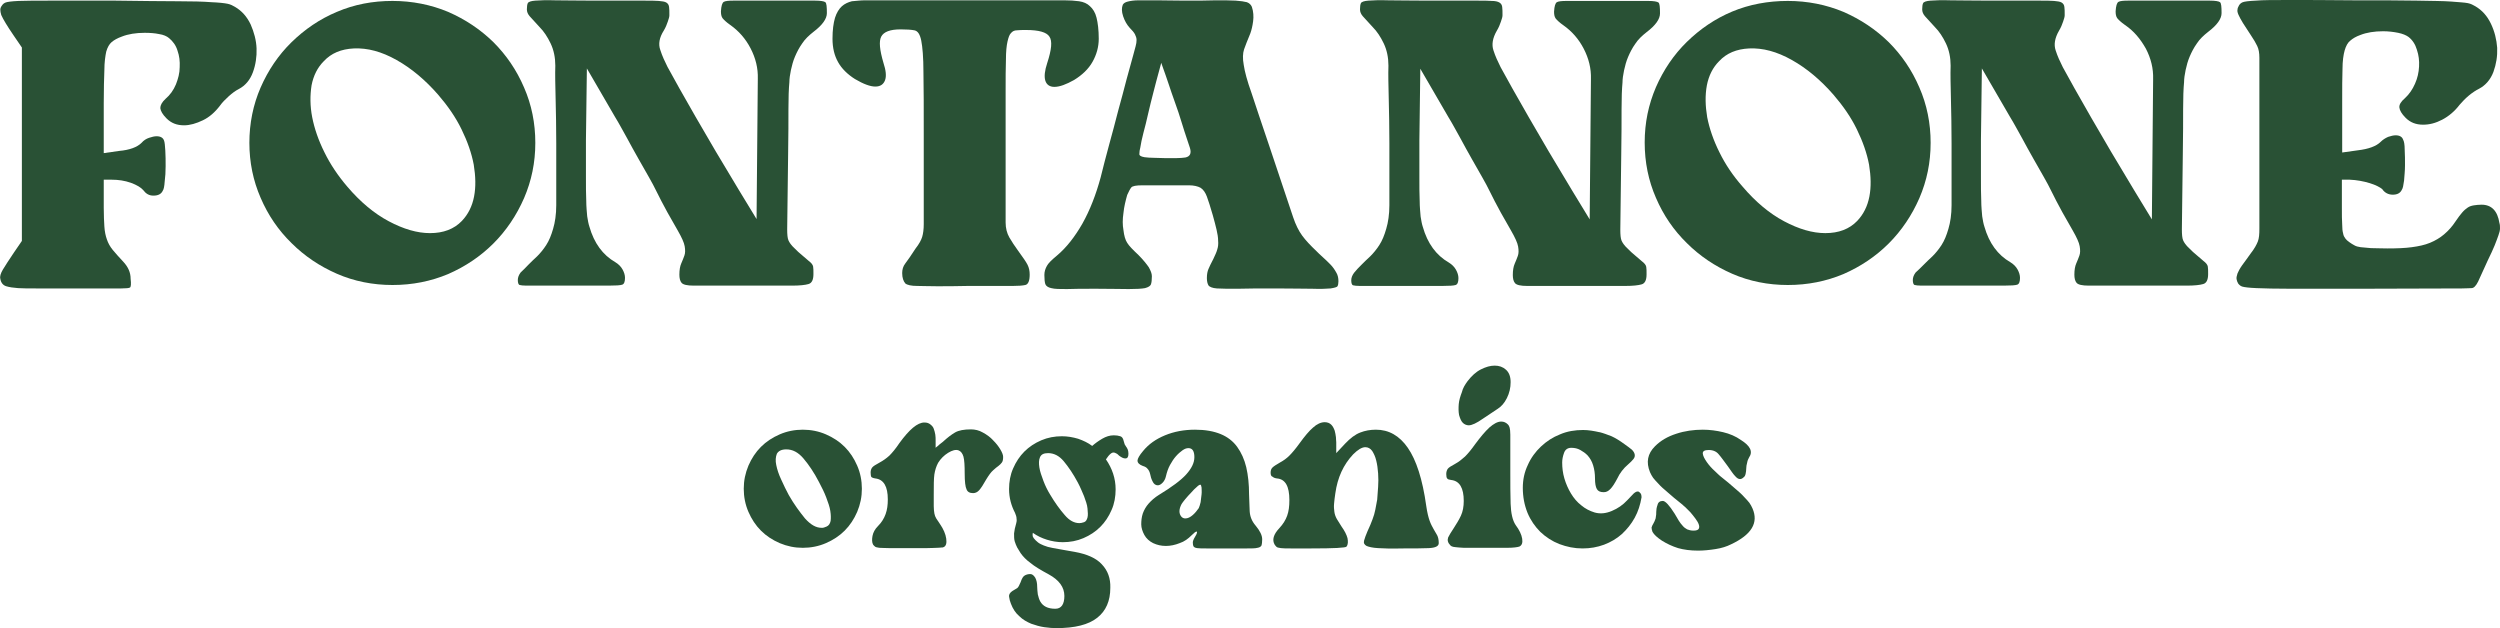 <?xml version="1.0" encoding="utf-8"?>
<!-- Generator: Adobe Illustrator 26.0.1, SVG Export Plug-In . SVG Version: 6.00 Build 0)  -->
<svg version="1.1" id="Livello_1" xmlns="http://www.w3.org/2000/svg" xmlns:xlink="http://www.w3.org/1999/xlink" x="0px" y="0px"
	 viewBox="0 0 80 20.11" style="enable-background:new 0 0 80 20.11;" xml:space="preserve">
<style type="text/css">
	.st0{fill:#295135;}
</style>
<g>
	<g>
		<path class="st0" d="M0.06,0.18c0.03-0.05,0.07-0.08,0.12-0.1S0.37,0.04,0.6,0.03c0.23-0.01,0.58-0.01,1.06-0.01s1.15,0,2.03,0
			c0.84,0.01,1.5,0.02,1.98,0.02c0.48,0,0.84,0.01,1.09,0.03c0.25,0.01,0.42,0.03,0.52,0.05c0.1,0.02,0.17,0.06,0.24,0.1
			c0.22,0.13,0.38,0.31,0.5,0.56c0.11,0.25,0.18,0.51,0.19,0.77S8.18,2.08,8.09,2.32C8,2.56,7.85,2.74,7.64,2.85
			c-0.1,0.05-0.21,0.13-0.32,0.23c-0.11,0.1-0.21,0.2-0.28,0.3C6.88,3.59,6.7,3.75,6.49,3.85c-0.21,0.1-0.41,0.16-0.6,0.16
			c-0.23,0-0.41-0.07-0.56-0.22c-0.13-0.13-0.19-0.24-0.2-0.33c0-0.09,0.05-0.19,0.17-0.3C5.44,3.04,5.55,2.89,5.63,2.7
			C5.7,2.52,5.75,2.34,5.75,2.15c0.01-0.19-0.01-0.36-0.07-0.53c-0.05-0.17-0.15-0.3-0.27-0.4C5.34,1.16,5.23,1.11,5.09,1.09
			c-0.14-0.03-0.3-0.04-0.46-0.04c-0.28,0-0.53,0.04-0.73,0.12C3.76,1.22,3.65,1.28,3.57,1.35C3.5,1.41,3.44,1.51,3.4,1.65
			C3.37,1.79,3.34,1.99,3.34,2.24C3.33,2.5,3.32,2.85,3.32,3.3v1.6l0.49-0.07C4.15,4.8,4.39,4.71,4.53,4.57
			C4.6,4.49,4.68,4.44,4.77,4.41c0.09-0.03,0.17-0.05,0.24-0.05c0.13,0,0.21,0.05,0.24,0.14c0.02,0.05,0.03,0.16,0.04,0.32
			C5.3,4.98,5.3,5.14,5.3,5.32c0,0.18-0.01,0.34-0.03,0.49C5.26,5.96,5.24,6.06,5.21,6.1c-0.05,0.11-0.15,0.16-0.3,0.16
			c-0.14,0-0.24-0.06-0.33-0.18C4.51,6,4.38,5.92,4.19,5.85c-0.2-0.07-0.4-0.1-0.62-0.1H3.32v0.9c0,0.24,0.01,0.45,0.02,0.6
			c0.01,0.16,0.04,0.3,0.08,0.41c0.04,0.12,0.1,0.23,0.19,0.34c0.09,0.11,0.2,0.23,0.33,0.37C4.1,8.54,4.18,8.72,4.18,8.92
			C4.2,9.09,4.19,9.18,4.16,9.2C4.13,9.22,4.03,9.23,3.88,9.23H2.17c-0.41,0-0.74,0-0.99,0c-0.25,0-0.45,0-0.6-0.01
			S0.3,9.19,0.2,9.16C0.1,9.13,0.03,9.05,0.01,8.92c-0.02-0.07,0.01-0.17,0.08-0.29c0.07-0.12,0.19-0.3,0.35-0.54L0.7,7.71V1.52
			L0.44,1.14c-0.11-0.16-0.2-0.3-0.26-0.4c-0.06-0.1-0.11-0.19-0.14-0.26C0.02,0.41,0.01,0.36,0.01,0.31S0.03,0.22,0.06,0.18z"/>
	</g>
	<g>
		<path class="st0" d="M12.56,0.03c0.63,0,1.23,0.12,1.78,0.35c0.55,0.24,1.03,0.56,1.45,0.97c0.41,0.41,0.74,0.89,0.98,1.45
			c0.24,0.55,0.36,1.14,0.36,1.77s-0.12,1.21-0.36,1.77c-0.24,0.55-0.57,1.04-0.98,1.45c-0.41,0.41-0.9,0.74-1.45,0.98
			C13.79,9,13.2,9.12,12.56,9.12c-0.63,0-1.23-0.12-1.78-0.36c-0.55-0.24-1.04-0.57-1.45-0.98C8.91,7.37,8.58,6.89,8.34,6.33
			C8.1,5.78,7.98,5.19,7.98,4.57S8.1,3.35,8.34,2.8c0.24-0.55,0.57-1.04,0.99-1.45c0.42-0.41,0.9-0.74,1.45-0.97
			C11.34,0.14,11.93,0.03,12.56,0.03z M11.12,5.98c0.41,0.48,0.85,0.85,1.32,1.1c0.47,0.25,0.91,0.38,1.32,0.38
			c0.43,0,0.77-0.13,1.02-0.39c0.2-0.21,0.33-0.47,0.39-0.78s0.05-0.65-0.01-1.02c-0.07-0.37-0.2-0.74-0.39-1.13
			s-0.44-0.75-0.75-1.11c-0.41-0.47-0.85-0.84-1.33-1.11c-0.48-0.27-0.93-0.39-1.37-0.37c-0.4,0.02-0.72,0.15-0.96,0.41
			c-0.2,0.2-0.33,0.46-0.39,0.77C9.92,3.05,9.92,3.39,9.99,3.75c0.07,0.36,0.2,0.74,0.39,1.12C10.57,5.26,10.82,5.63,11.12,5.98z"/>
	</g>
	<g>
		<path class="st0" d="M16.91,8.47c0.08-0.08,0.17-0.17,0.28-0.27c0.1-0.1,0.2-0.22,0.29-0.36c0.09-0.14,0.16-0.31,0.22-0.52
			c0.06-0.2,0.1-0.46,0.1-0.75V4.58c0-0.5-0.01-0.97-0.02-1.41c-0.01-0.44-0.02-0.79-0.01-1.07c0-0.26-0.05-0.5-0.15-0.71
			s-0.22-0.39-0.35-0.52c-0.15-0.16-0.26-0.28-0.32-0.35c-0.06-0.07-0.09-0.14-0.09-0.22c0-0.09,0.01-0.16,0.03-0.2
			c0.02-0.04,0.1-0.07,0.24-0.08c0.14-0.01,0.35-0.02,0.64-0.01c0.29,0,0.7,0.01,1.24,0.01h1.59c0.21,0,0.37,0,0.48,0.01
			s0.19,0.02,0.24,0.05c0.05,0.03,0.08,0.07,0.09,0.14c0.01,0.06,0.01,0.15,0.01,0.27c0,0.05-0.02,0.11-0.05,0.2
			s-0.07,0.19-0.13,0.29C21.1,1.2,21.06,1.41,21.13,1.6c0.06,0.19,0.14,0.36,0.23,0.54c0.21,0.39,0.51,0.92,0.9,1.6
			c0.39,0.68,0.85,1.46,1.39,2.35l0.56,0.92l0.04-4.49c0.01-0.34-0.07-0.66-0.23-0.97c-0.16-0.31-0.38-0.56-0.65-0.75
			c-0.13-0.09-0.21-0.17-0.25-0.22c-0.04-0.06-0.05-0.13-0.05-0.22c0.01-0.17,0.04-0.27,0.09-0.3c0.05-0.03,0.16-0.04,0.31-0.04
			h2.61c0.18,0,0.29,0.02,0.33,0.05c0.04,0.03,0.05,0.15,0.05,0.35c0,0.18-0.14,0.38-0.43,0.6c-0.14,0.11-0.27,0.23-0.36,0.37
			c-0.1,0.14-0.17,0.28-0.23,0.42c-0.06,0.14-0.1,0.29-0.13,0.43c-0.03,0.14-0.05,0.28-0.05,0.39c-0.02,0.21-0.03,0.49-0.03,0.86
			s0,0.84-0.01,1.44l-0.03,2.41c0,0.16,0.01,0.28,0.04,0.35c0.03,0.07,0.09,0.16,0.2,0.26c0.07,0.07,0.15,0.15,0.24,0.22
			c0.09,0.08,0.16,0.14,0.21,0.18c0.08,0.06,0.13,0.12,0.14,0.18c0.01,0.05,0.01,0.14,0.01,0.24c0,0.18-0.05,0.29-0.16,0.32
			c-0.1,0.03-0.28,0.05-0.52,0.05H22.2c-0.21,0-0.34-0.03-0.39-0.09c-0.05-0.06-0.07-0.15-0.07-0.26c0-0.15,0.02-0.27,0.06-0.36
			c0.04-0.09,0.07-0.17,0.1-0.25c0.03-0.08,0.03-0.18,0.01-0.3c-0.02-0.12-0.1-0.29-0.22-0.5c-0.08-0.14-0.19-0.33-0.33-0.58
			c-0.14-0.25-0.26-0.49-0.37-0.71c-0.05-0.11-0.13-0.25-0.23-0.43c-0.1-0.18-0.21-0.37-0.33-0.58c-0.12-0.21-0.24-0.43-0.37-0.67
			c-0.13-0.23-0.25-0.46-0.38-0.67l-0.9-1.55l-0.03,2.3c0,0.46,0,0.85,0,1.16s0,0.57,0.01,0.77c0,0.2,0.02,0.37,0.03,0.5
			c0.02,0.13,0.04,0.24,0.07,0.33c0.15,0.53,0.43,0.91,0.83,1.14c0.1,0.06,0.18,0.14,0.23,0.23c0.05,0.09,0.08,0.18,0.08,0.27
			c0,0.13-0.03,0.2-0.09,0.22c-0.06,0.02-0.2,0.03-0.43,0.03h-2.64c-0.1,0-0.17-0.01-0.21-0.02c-0.04-0.01-0.06-0.07-0.06-0.16
			c0-0.08,0.03-0.16,0.09-0.24C16.75,8.64,16.82,8.56,16.91,8.47z"/>
	</g>
	<g>
		<path class="st0" d="M27.68,0.01h6.37c0.18,0,0.34,0.01,0.48,0.03c0.14,0.02,0.26,0.07,0.35,0.16c0.09,0.08,0.17,0.2,0.21,0.37
			c0.04,0.16,0.07,0.39,0.07,0.67c0,0.26-0.07,0.51-0.2,0.74c-0.13,0.23-0.33,0.42-0.59,0.58c-0.25,0.14-0.46,0.22-0.63,0.22
			c-0.15,0-0.25-0.07-0.29-0.2c-0.04-0.13-0.02-0.32,0.06-0.56c0.14-0.43,0.17-0.71,0.07-0.85c-0.09-0.14-0.34-0.21-0.74-0.21
			c-0.12,0-0.22,0-0.3,0.01c-0.08,0-0.14,0.03-0.19,0.09c-0.05,0.05-0.08,0.14-0.11,0.27c-0.03,0.13-0.05,0.32-0.05,0.58
			c-0.01,0.26-0.01,0.59-0.01,1c0,0.41,0,0.92,0,1.52v2.69c0,0.18,0.04,0.34,0.12,0.48c0.08,0.14,0.17,0.27,0.27,0.41
			c0.15,0.21,0.26,0.36,0.31,0.46c0.05,0.1,0.07,0.2,0.07,0.32c0,0.2-0.05,0.31-0.14,0.33c-0.09,0.02-0.23,0.03-0.4,0.03h-1.43
			c-0.4,0.01-0.73,0.01-1,0.01c-0.27,0-0.48-0.01-0.63-0.01c-0.19,0-0.32-0.03-0.38-0.08C28.91,9,28.87,8.89,28.87,8.74
			c0-0.12,0.03-0.22,0.1-0.31c0.07-0.09,0.18-0.25,0.33-0.48c0.11-0.14,0.18-0.27,0.21-0.37s0.05-0.24,0.05-0.41V4.38
			c0-0.91,0-1.59-0.01-2.07c0-0.47-0.03-0.81-0.07-1.01s-0.11-0.31-0.22-0.33c-0.1-0.02-0.25-0.03-0.44-0.03
			c-0.34,0-0.54,0.08-0.62,0.23c-0.08,0.15-0.05,0.43,0.07,0.84c0.08,0.24,0.1,0.43,0.05,0.56c-0.05,0.13-0.15,0.2-0.31,0.2
			c-0.16,0-0.38-0.08-0.65-0.24c-0.24-0.15-0.43-0.34-0.54-0.54c-0.12-0.21-0.18-0.46-0.18-0.75c0-0.28,0.03-0.5,0.08-0.67
			c0.05-0.16,0.13-0.29,0.22-0.37c0.09-0.08,0.2-0.13,0.32-0.16C27.4,0.03,27.53,0.01,27.68,0.01z"/>
	</g>
	<g>
		<path class="st0" d="M33.82,8.18c0.31-0.26,0.58-0.61,0.82-1.03c0.24-0.43,0.43-0.92,0.58-1.47c0.08-0.33,0.17-0.67,0.27-1.04
			c0.1-0.37,0.2-0.73,0.29-1.09c0.1-0.36,0.19-0.7,0.27-1.01c0.09-0.32,0.16-0.58,0.22-0.8c0.03-0.1,0.05-0.19,0.07-0.26
			c0.02-0.07,0.03-0.14,0.03-0.2s-0.02-0.12-0.05-0.18c-0.03-0.06-0.09-0.13-0.17-0.21c-0.09-0.1-0.16-0.22-0.21-0.37
			c-0.05-0.15-0.05-0.27-0.01-0.37c0.03-0.05,0.08-0.08,0.16-0.1c0.08-0.02,0.19-0.04,0.35-0.04c0.16,0,0.36,0,0.6,0
			c0.24,0,0.53,0.01,0.88,0.01c0.39,0,0.72,0,0.98-0.01c0.26,0,0.48,0,0.64,0.01c0.16,0.01,0.28,0.03,0.36,0.05
			c0.08,0.03,0.13,0.08,0.16,0.15c0.05,0.15,0.06,0.31,0.04,0.46c-0.02,0.15-0.05,0.28-0.09,0.39c-0.09,0.22-0.16,0.39-0.2,0.51
			c-0.04,0.12-0.05,0.29-0.01,0.5c0.03,0.21,0.11,0.51,0.25,0.9c0.13,0.39,0.32,0.97,0.58,1.73l0.75,2.24
			c0.08,0.24,0.18,0.44,0.29,0.59c0.11,0.15,0.26,0.31,0.46,0.5c0.05,0.05,0.12,0.12,0.2,0.19c0.08,0.07,0.16,0.15,0.24,0.23
			c0.08,0.08,0.14,0.17,0.19,0.26C42.81,8.8,42.83,8.9,42.83,9c0,0.07-0.01,0.12-0.03,0.16c-0.02,0.03-0.1,0.05-0.22,0.07
			c-0.12,0.01-0.32,0.02-0.59,0.01c-0.27,0-0.66-0.01-1.16-0.01c-0.52,0-0.92,0-1.22,0.01c-0.3,0-0.52,0-0.67-0.01
			c-0.14-0.01-0.24-0.05-0.27-0.1S38.62,9,38.62,8.9c0-0.13,0.02-0.22,0.05-0.29c0.03-0.07,0.08-0.18,0.16-0.33
			c0.05-0.11,0.1-0.21,0.12-0.29c0.03-0.09,0.04-0.18,0.03-0.29c0-0.1-0.02-0.22-0.05-0.35c-0.03-0.13-0.07-0.28-0.12-0.46
			c-0.08-0.27-0.14-0.47-0.19-0.6c-0.05-0.13-0.11-0.22-0.2-0.28c-0.09-0.05-0.22-0.08-0.37-0.08c-0.16,0-0.4,0-0.71,0h-0.78
			c-0.2,0-0.32,0.02-0.36,0.07c-0.04,0.05-0.08,0.13-0.13,0.24c-0.05,0.18-0.1,0.37-0.12,0.58c-0.03,0.2-0.03,0.38,0,0.54
			c0.02,0.18,0.06,0.32,0.12,0.41c0.06,0.1,0.18,0.22,0.36,0.39c0.15,0.15,0.26,0.29,0.33,0.39c0.06,0.11,0.1,0.2,0.1,0.29
			c0,0.12-0.01,0.2-0.03,0.26c-0.02,0.05-0.08,0.09-0.19,0.12c-0.11,0.02-0.28,0.03-0.52,0.03c-0.24,0-0.58-0.01-1.03-0.01
			c-0.41,0-0.73,0-0.95,0.01c-0.23,0-0.39,0-0.5-0.03c-0.1-0.02-0.17-0.07-0.19-0.13c-0.02-0.06-0.03-0.16-0.03-0.29
			c0-0.11,0.03-0.2,0.08-0.29C33.54,8.43,33.65,8.32,33.82,8.18z M36.62,5.03c0.08,0.01,0.18,0.02,0.3,0.02
			c0.12,0,0.24,0.01,0.36,0.01c0.12,0,0.24,0,0.36,0c0.12,0,0.21-0.01,0.29-0.02c0.15-0.03,0.2-0.13,0.15-0.3
			c-0.02-0.05-0.05-0.14-0.1-0.3c-0.05-0.15-0.11-0.33-0.17-0.53c-0.06-0.2-0.13-0.41-0.21-0.63c-0.08-0.22-0.15-0.43-0.21-0.61
			c-0.06-0.19-0.12-0.34-0.16-0.46c-0.04-0.12-0.07-0.19-0.07-0.2l-0.07,0.26c-0.06,0.22-0.12,0.44-0.18,0.68
			c-0.06,0.24-0.12,0.46-0.17,0.69c-0.05,0.22-0.1,0.43-0.15,0.61c-0.05,0.19-0.08,0.34-0.1,0.47c-0.02,0.07-0.03,0.14-0.03,0.2
			C36.45,4.97,36.5,5.01,36.62,5.03z"/>
	</g>
	<g>
		<path class="st0" d="M43.57,8.47c0.08-0.08,0.17-0.17,0.28-0.27c0.1-0.1,0.2-0.22,0.29-0.36c0.09-0.14,0.16-0.31,0.22-0.52
			c0.06-0.2,0.1-0.46,0.1-0.75V4.58c0-0.5-0.01-0.97-0.02-1.41c-0.01-0.44-0.02-0.79-0.01-1.07c0-0.26-0.05-0.5-0.15-0.71
			s-0.22-0.39-0.35-0.52c-0.15-0.16-0.26-0.28-0.32-0.35c-0.06-0.07-0.09-0.14-0.09-0.22c0-0.09,0.01-0.16,0.03-0.2
			s0.1-0.07,0.24-0.08c0.14-0.01,0.35-0.02,0.64-0.01c0.29,0,0.7,0.01,1.24,0.01h1.59c0.21,0,0.37,0,0.48,0.01
			c0.11,0,0.19,0.02,0.24,0.05c0.05,0.03,0.08,0.07,0.09,0.14s0.01,0.15,0.01,0.27c0,0.05-0.02,0.11-0.05,0.2
			c-0.03,0.09-0.07,0.19-0.13,0.29c-0.14,0.24-0.17,0.45-0.11,0.63c0.06,0.19,0.14,0.36,0.23,0.54c0.21,0.39,0.51,0.92,0.9,1.6
			c0.39,0.68,0.85,1.46,1.39,2.35l0.56,0.92l0.04-4.49c0.01-0.34-0.07-0.66-0.23-0.97c-0.16-0.31-0.38-0.56-0.65-0.75
			c-0.13-0.09-0.21-0.17-0.25-0.22c-0.04-0.06-0.05-0.13-0.05-0.22c0.01-0.17,0.04-0.27,0.09-0.3c0.05-0.03,0.16-0.04,0.31-0.04
			h2.61c0.18,0,0.29,0.02,0.33,0.05c0.04,0.03,0.05,0.15,0.05,0.35c0,0.18-0.14,0.38-0.43,0.6c-0.14,0.11-0.27,0.23-0.36,0.37
			c-0.1,0.14-0.17,0.28-0.23,0.42c-0.06,0.14-0.1,0.29-0.13,0.43c-0.03,0.14-0.05,0.28-0.05,0.39c-0.02,0.21-0.03,0.49-0.03,0.86
			s0,0.84-0.01,1.44l-0.03,2.41c0,0.16,0.01,0.28,0.04,0.35c0.03,0.07,0.09,0.16,0.2,0.26c0.07,0.07,0.15,0.15,0.24,0.22
			c0.09,0.08,0.16,0.14,0.21,0.18c0.08,0.06,0.13,0.12,0.14,0.18c0.01,0.05,0.01,0.14,0.01,0.24c0,0.18-0.05,0.29-0.16,0.32
			c-0.1,0.03-0.28,0.05-0.52,0.05h-3.14c-0.21,0-0.34-0.03-0.39-0.09c-0.05-0.06-0.07-0.15-0.07-0.26c0-0.15,0.02-0.27,0.06-0.36
			c0.04-0.09,0.07-0.17,0.1-0.25c0.03-0.08,0.03-0.18,0.01-0.3c-0.02-0.12-0.1-0.29-0.22-0.5c-0.08-0.14-0.19-0.33-0.33-0.58
			s-0.26-0.49-0.37-0.71c-0.05-0.11-0.13-0.25-0.23-0.43c-0.1-0.18-0.21-0.37-0.33-0.58c-0.12-0.21-0.24-0.43-0.37-0.67
			c-0.13-0.23-0.25-0.46-0.38-0.67l-0.9-1.55l-0.03,2.3c0,0.46,0,0.85,0,1.16s0,0.57,0.01,0.77c0,0.2,0.02,0.37,0.03,0.5
			c0.02,0.13,0.04,0.24,0.07,0.33c0.15,0.53,0.43,0.91,0.83,1.14c0.1,0.06,0.18,0.14,0.23,0.23c0.05,0.09,0.08,0.18,0.08,0.27
			c0,0.13-0.03,0.2-0.09,0.22c-0.06,0.02-0.2,0.03-0.43,0.03h-2.64c-0.1,0-0.17-0.01-0.21-0.02c-0.04-0.01-0.06-0.07-0.06-0.16
			c0-0.08,0.03-0.16,0.09-0.24C43.4,8.64,43.48,8.56,43.57,8.47z"/>
	</g>
	<g>
		<path class="st0" d="M57.21,0.03c0.63,0,1.23,0.12,1.78,0.35c0.55,0.24,1.03,0.56,1.45,0.97c0.41,0.41,0.74,0.89,0.98,1.45
			c0.24,0.55,0.36,1.14,0.36,1.77s-0.12,1.21-0.36,1.77c-0.24,0.55-0.57,1.04-0.98,1.45c-0.41,0.41-0.9,0.74-1.45,0.98
			C58.44,9,57.85,9.12,57.21,9.12c-0.63,0-1.23-0.12-1.78-0.36c-0.55-0.24-1.04-0.57-1.45-0.98c-0.42-0.41-0.75-0.89-0.99-1.45
			c-0.24-0.55-0.36-1.14-0.36-1.77s0.12-1.21,0.36-1.77c0.24-0.55,0.57-1.04,0.99-1.45c0.42-0.41,0.9-0.74,1.45-0.97
			C55.98,0.14,56.58,0.03,57.21,0.03z M55.77,5.98c0.41,0.48,0.85,0.85,1.32,1.1c0.47,0.25,0.91,0.38,1.32,0.38
			c0.43,0,0.77-0.13,1.02-0.39c0.2-0.21,0.33-0.47,0.39-0.78c0.06-0.31,0.05-0.65-0.01-1.02c-0.07-0.37-0.2-0.74-0.39-1.13
			s-0.44-0.75-0.75-1.11c-0.41-0.47-0.85-0.84-1.33-1.11c-0.48-0.27-0.93-0.39-1.37-0.37c-0.4,0.02-0.72,0.15-0.96,0.41
			c-0.2,0.2-0.33,0.46-0.39,0.77c-0.06,0.32-0.05,0.66,0.01,1.02c0.07,0.36,0.2,0.74,0.39,1.12C55.21,5.26,55.46,5.63,55.77,5.98z"
			/>
	</g>
	<g>
		<path class="st0" d="M61.56,8.47c0.08-0.08,0.17-0.17,0.28-0.27c0.1-0.1,0.2-0.22,0.29-0.36c0.09-0.14,0.16-0.31,0.22-0.52
			c0.06-0.2,0.1-0.46,0.1-0.75V4.58c0-0.5-0.01-0.97-0.02-1.41c-0.01-0.44-0.02-0.79-0.01-1.07c0-0.26-0.05-0.5-0.15-0.71
			s-0.22-0.39-0.35-0.52c-0.15-0.16-0.26-0.28-0.32-0.35c-0.06-0.07-0.09-0.14-0.09-0.22c0-0.09,0.01-0.16,0.03-0.2
			s0.1-0.07,0.24-0.08c0.14-0.01,0.35-0.02,0.64-0.01c0.29,0,0.7,0.01,1.24,0.01h1.59c0.21,0,0.37,0,0.48,0.01s0.19,0.02,0.24,0.05
			c0.05,0.03,0.08,0.07,0.09,0.14c0.01,0.06,0.01,0.15,0.01,0.27c0,0.05-0.02,0.11-0.05,0.2s-0.07,0.19-0.13,0.29
			c-0.14,0.24-0.17,0.45-0.11,0.63c0.06,0.19,0.14,0.36,0.23,0.54c0.21,0.39,0.51,0.92,0.9,1.6c0.39,0.68,0.85,1.46,1.39,2.35
			l0.56,0.92l0.04-4.49c0.01-0.34-0.07-0.66-0.23-0.97C68.49,1.24,68.28,0.99,68,0.8c-0.13-0.09-0.21-0.17-0.25-0.22
			c-0.04-0.06-0.05-0.13-0.05-0.22c0.01-0.17,0.04-0.27,0.09-0.3c0.05-0.03,0.16-0.04,0.31-0.04h2.61c0.18,0,0.29,0.02,0.33,0.05
			c0.04,0.03,0.05,0.15,0.05,0.35c0,0.18-0.14,0.38-0.43,0.6c-0.14,0.11-0.27,0.23-0.36,0.37c-0.1,0.14-0.17,0.28-0.23,0.42
			c-0.06,0.14-0.1,0.29-0.13,0.43c-0.03,0.14-0.05,0.28-0.05,0.39c-0.02,0.21-0.03,0.49-0.03,0.86s0,0.84-0.01,1.44l-0.03,2.41
			c0,0.16,0.01,0.28,0.04,0.35c0.03,0.07,0.09,0.16,0.2,0.26c0.07,0.07,0.15,0.15,0.24,0.22c0.09,0.08,0.16,0.14,0.21,0.18
			c0.08,0.06,0.13,0.12,0.14,0.18c0.01,0.05,0.01,0.14,0.01,0.24c0,0.18-0.05,0.29-0.16,0.32c-0.1,0.03-0.28,0.05-0.52,0.05h-3.14
			c-0.21,0-0.34-0.03-0.39-0.09c-0.05-0.06-0.07-0.15-0.07-0.26c0-0.15,0.02-0.27,0.06-0.36c0.04-0.09,0.07-0.17,0.1-0.25
			c0.03-0.08,0.03-0.18,0.01-0.3c-0.02-0.12-0.1-0.29-0.22-0.5c-0.08-0.14-0.19-0.33-0.33-0.58c-0.14-0.25-0.26-0.49-0.37-0.71
			c-0.05-0.11-0.13-0.25-0.23-0.43c-0.1-0.18-0.21-0.37-0.33-0.58c-0.12-0.21-0.24-0.43-0.37-0.67c-0.13-0.23-0.25-0.46-0.38-0.67
			l-0.9-1.55l-0.03,2.3c0,0.46,0,0.85,0,1.16s0,0.57,0.01,0.77c0,0.2,0.02,0.37,0.03,0.5c0.02,0.13,0.04,0.24,0.07,0.33
			c0.15,0.53,0.43,0.91,0.83,1.14c0.1,0.06,0.18,0.14,0.23,0.23c0.05,0.09,0.08,0.18,0.08,0.27c0,0.13-0.03,0.2-0.09,0.22
			c-0.06,0.02-0.2,0.03-0.43,0.03h-2.64c-0.1,0-0.17-0.01-0.21-0.02c-0.04-0.01-0.06-0.07-0.06-0.16c0-0.08,0.03-0.16,0.09-0.24
			C61.39,8.64,61.47,8.56,61.56,8.47z"/>
	</g>
	<g>
		<path class="st0" d="M72.03,8.1c0.11-0.14,0.18-0.27,0.22-0.37c0.04-0.1,0.05-0.24,0.05-0.41V1.85c0-0.15-0.02-0.28-0.07-0.38
			c-0.05-0.1-0.11-0.21-0.2-0.34c-0.11-0.16-0.19-0.3-0.26-0.4c-0.06-0.1-0.11-0.19-0.14-0.26c-0.03-0.07-0.04-0.12-0.03-0.16
			c0-0.04,0.02-0.09,0.05-0.14c0.03-0.05,0.07-0.08,0.12-0.1c0.05-0.02,0.19-0.04,0.42-0.05C72.41,0,72.77,0,73.26,0
			c0.49,0,1.18,0,2.07,0.01c0.85,0,1.52,0,2,0.01s0.86,0.01,1.11,0.03s0.43,0.03,0.53,0.05c0.1,0.02,0.17,0.06,0.24,0.1
			c0.22,0.13,0.38,0.31,0.5,0.56c0.12,0.25,0.18,0.51,0.2,0.77c0.01,0.27-0.03,0.52-0.12,0.77c-0.09,0.24-0.25,0.43-0.46,0.54
			c-0.1,0.05-0.21,0.12-0.33,0.22c-0.12,0.1-0.21,0.2-0.29,0.29c-0.16,0.21-0.35,0.37-0.56,0.48c-0.21,0.11-0.41,0.16-0.61,0.16
			c-0.23,0-0.41-0.07-0.56-0.22c-0.13-0.13-0.19-0.24-0.2-0.33c-0.01-0.09,0.05-0.19,0.18-0.3c0.14-0.13,0.24-0.28,0.32-0.46
			c0.08-0.18,0.12-0.36,0.13-0.55c0.01-0.19-0.01-0.36-0.07-0.54c-0.05-0.17-0.14-0.31-0.27-0.41c-0.07-0.05-0.18-0.1-0.33-0.13
			s-0.31-0.05-0.48-0.05c-0.28,0-0.53,0.04-0.73,0.12c-0.14,0.05-0.24,0.11-0.32,0.18c-0.08,0.06-0.14,0.17-0.18,0.31
			c-0.04,0.14-0.07,0.34-0.07,0.6c-0.01,0.26-0.01,0.61-0.01,1.05v1.62l0.5-0.07c0.34-0.04,0.59-0.13,0.73-0.27
			c0.07-0.07,0.15-0.12,0.24-0.16c0.09-0.03,0.17-0.05,0.24-0.05c0.13,0,0.21,0.05,0.24,0.14c0.03,0.05,0.05,0.16,0.05,0.32
			c0.01,0.16,0.01,0.33,0.01,0.5c0,0.18-0.02,0.34-0.03,0.49c-0.02,0.15-0.04,0.25-0.07,0.29c-0.05,0.11-0.15,0.16-0.29,0.16
			c-0.14,0-0.26-0.06-0.34-0.18C76.17,6,76.03,5.92,75.83,5.86c-0.2-0.06-0.41-0.1-0.64-0.11h-0.25v0.91c0,0.22,0,0.39,0.01,0.52
			c0,0.13,0.01,0.22,0.03,0.29c0.01,0.07,0.04,0.12,0.07,0.16c0.03,0.04,0.07,0.08,0.13,0.12c0.05,0.04,0.11,0.07,0.16,0.1
			c0.05,0.03,0.12,0.05,0.2,0.06c0.09,0.01,0.19,0.02,0.33,0.03c0.13,0,0.31,0.01,0.52,0.01c0.31,0,0.57-0.01,0.79-0.04
			c0.22-0.03,0.41-0.07,0.58-0.14c0.17-0.07,0.32-0.16,0.45-0.27c0.13-0.11,0.26-0.25,0.37-0.42c0.08-0.12,0.15-0.21,0.21-0.28
			c0.06-0.07,0.12-0.12,0.18-0.16c0.06-0.04,0.13-0.06,0.2-0.07c0.07-0.01,0.15-0.02,0.24-0.02c0.32,0,0.51,0.2,0.57,0.58
			C80,7.19,80,7.25,80,7.31c0,0.06-0.02,0.14-0.05,0.22c-0.03,0.09-0.07,0.19-0.12,0.32c-0.05,0.13-0.13,0.29-0.22,0.48L79.3,9.01
			c-0.07,0.14-0.14,0.21-0.21,0.21c-0.07,0-0.17,0.01-0.31,0.01l-3.32,0.01c-0.92,0-1.62,0-2.13,0c-0.5,0-0.88-0.01-1.12-0.02
			c-0.24-0.01-0.4-0.03-0.46-0.05c-0.06-0.02-0.1-0.06-0.13-0.1c-0.03-0.05-0.04-0.09-0.05-0.14s0.01-0.11,0.03-0.18
			c0.03-0.07,0.07-0.15,0.14-0.25C71.82,8.4,71.91,8.26,72.03,8.1z"/>
	</g>
	<g>
		<path class="st0" d="M23.8,15.64c0-0.26,0.05-0.5,0.15-0.74c0.1-0.23,0.23-0.43,0.4-0.6c0.17-0.17,0.37-0.3,0.6-0.4
			c0.23-0.1,0.48-0.15,0.74-0.15c0.26,0,0.51,0.05,0.74,0.15c0.23,0.1,0.43,0.23,0.6,0.4c0.17,0.17,0.3,0.37,0.4,0.6
			c0.1,0.23,0.15,0.48,0.15,0.74c0,0.26-0.05,0.5-0.15,0.74c-0.1,0.23-0.23,0.43-0.4,0.6c-0.17,0.17-0.37,0.3-0.6,0.4
			c-0.23,0.1-0.48,0.15-0.74,0.15c-0.26,0-0.5-0.05-0.74-0.15c-0.23-0.1-0.43-0.23-0.6-0.4c-0.17-0.17-0.3-0.37-0.4-0.6
			C23.85,16.15,23.8,15.9,23.8,15.64z M25.24,15.84c0.17,0.3,0.35,0.54,0.52,0.75c0.18,0.2,0.35,0.3,0.53,0.3
			c0.03,0,0.06,0,0.08-0.01c0.02-0.01,0.05-0.02,0.08-0.03c0.07-0.03,0.11-0.09,0.13-0.18c0.01-0.09,0.01-0.19-0.01-0.32
			c-0.02-0.13-0.07-0.27-0.13-0.43c-0.06-0.16-0.14-0.32-0.23-0.49c-0.16-0.31-0.33-0.56-0.5-0.76c-0.17-0.2-0.35-0.29-0.55-0.29
			c-0.15,0-0.25,0.05-0.3,0.14c-0.04,0.1-0.05,0.22-0.02,0.36c0.03,0.15,0.08,0.3,0.16,0.47C25.08,15.53,25.16,15.69,25.24,15.84z"
			/>
	</g>
	<g>
		<path class="st0" d="M27.86,15.12c0-0.07,0.02-0.12,0.05-0.16c0.03-0.04,0.11-0.09,0.24-0.16c0.11-0.06,0.21-0.13,0.31-0.22
			c0.09-0.09,0.2-0.22,0.32-0.4c0.32-0.44,0.58-0.66,0.8-0.66c0.08,0,0.14,0.02,0.19,0.06c0.05,0.04,0.09,0.08,0.11,0.14
			s0.04,0.12,0.05,0.19c0.01,0.07,0.01,0.13,0.01,0.19v0.23c0.01-0.01,0.03-0.03,0.06-0.05c0.04-0.04,0.09-0.08,0.17-0.14
			c0.14-0.13,0.27-0.23,0.39-0.3c0.12-0.07,0.29-0.1,0.51-0.1c0.13,0,0.26,0.03,0.38,0.1c0.13,0.07,0.24,0.15,0.33,0.25
			c0.1,0.1,0.17,0.19,0.23,0.29c0.06,0.1,0.09,0.18,0.09,0.24c0,0.08-0.01,0.14-0.04,0.18c-0.03,0.04-0.06,0.07-0.11,0.11
			c-0.05,0.03-0.1,0.08-0.17,0.14c-0.07,0.06-0.14,0.16-0.22,0.29c-0.09,0.16-0.16,0.27-0.22,0.34c-0.06,0.07-0.13,0.1-0.2,0.1
			c-0.11,0-0.18-0.04-0.21-0.12c-0.04-0.08-0.06-0.25-0.06-0.51c0-0.25-0.01-0.43-0.04-0.54c-0.03-0.1-0.08-0.17-0.16-0.2
			c-0.09-0.03-0.2,0-0.33,0.08c-0.13,0.08-0.24,0.19-0.32,0.32c-0.06,0.11-0.1,0.24-0.12,0.37c-0.02,0.14-0.02,0.35-0.02,0.64
			c0,0.16,0,0.29,0,0.38c0,0.09,0.01,0.17,0.02,0.23c0.01,0.06,0.03,0.11,0.06,0.16c0.03,0.05,0.07,0.11,0.12,0.18
			c0.11,0.16,0.18,0.32,0.2,0.47c0.02,0.15-0.01,0.24-0.09,0.27c-0.01,0.01-0.03,0.01-0.06,0.01c-0.02,0-0.07,0.01-0.15,0.01
			c-0.07,0-0.18,0.01-0.33,0.01c-0.15,0-0.35,0-0.61,0c-0.25,0-0.44,0-0.58,0c-0.14,0-0.25-0.01-0.32-0.01
			c-0.07-0.01-0.12-0.02-0.14-0.04c-0.02-0.02-0.05-0.04-0.06-0.06c-0.04-0.07-0.04-0.17-0.02-0.28c0.02-0.11,0.08-0.22,0.17-0.31
			c0.12-0.12,0.2-0.25,0.25-0.39c0.05-0.14,0.07-0.29,0.07-0.47c0-0.41-0.13-0.64-0.4-0.67c-0.07-0.01-0.11-0.03-0.13-0.05
			C27.87,15.24,27.86,15.19,27.86,15.12z"/>
	</g>
	<g>
		<path class="st0" d="M32.4,18.91c0.07-0.04,0.12-0.07,0.15-0.09c0.03-0.02,0.07-0.09,0.11-0.19c0.04-0.12,0.08-0.19,0.14-0.22
			c0.06-0.03,0.11-0.04,0.17-0.04c0.06,0,0.11,0.04,0.16,0.12c0.04,0.08,0.06,0.17,0.06,0.29c0,0.07,0.01,0.15,0.02,0.24
			c0.02,0.08,0.04,0.16,0.08,0.23c0.04,0.07,0.1,0.13,0.18,0.17c0.08,0.04,0.18,0.06,0.3,0.06c0.19,0,0.29-0.14,0.29-0.41
			c0-0.28-0.17-0.51-0.5-0.69c-0.26-0.14-0.46-0.26-0.59-0.37c-0.14-0.1-0.24-0.21-0.31-0.31c-0.04-0.06-0.07-0.12-0.11-0.18
			c-0.03-0.06-0.06-0.13-0.08-0.2c-0.02-0.07-0.02-0.15-0.02-0.25c0.01-0.09,0.03-0.2,0.07-0.33c0.01-0.04,0.02-0.08,0.01-0.14
			c0-0.06-0.02-0.12-0.05-0.19c-0.12-0.23-0.19-0.48-0.19-0.76c0-0.23,0.04-0.46,0.13-0.66c0.09-0.21,0.21-0.39,0.36-0.54
			c0.15-0.15,0.33-0.27,0.54-0.36c0.21-0.09,0.43-0.13,0.66-0.13c0.18,0,0.35,0.03,0.52,0.08c0.17,0.06,0.32,0.13,0.45,0.23
			c0.09-0.08,0.2-0.16,0.32-0.23c0.12-0.07,0.24-0.11,0.37-0.11c0.08,0,0.15,0.01,0.21,0.03c0.06,0.02,0.09,0.07,0.11,0.16
			c0.01,0.04,0.02,0.07,0.03,0.1c0.02,0.03,0.03,0.05,0.05,0.08c0.02,0.02,0.03,0.05,0.05,0.09c0.01,0.03,0.02,0.08,0.02,0.13
			c0,0.1-0.03,0.15-0.1,0.15c-0.06,0-0.12-0.03-0.2-0.09c-0.03-0.03-0.06-0.06-0.09-0.07c-0.03-0.02-0.06-0.03-0.09-0.03
			c-0.05,0-0.1,0.04-0.16,0.11l-0.08,0.11c0.2,0.29,0.31,0.61,0.31,0.96c0,0.23-0.04,0.46-0.13,0.66c-0.09,0.21-0.21,0.39-0.36,0.54
			s-0.33,0.27-0.54,0.36c-0.21,0.09-0.43,0.13-0.66,0.13c-0.18,0-0.35-0.03-0.51-0.08c-0.16-0.05-0.31-0.12-0.45-0.22
			c-0.01,0.05-0.01,0.09,0,0.12c0.01,0.03,0.04,0.07,0.09,0.12c0.05,0.05,0.1,0.09,0.16,0.12c0.06,0.03,0.13,0.06,0.23,0.09
			c0.09,0.02,0.21,0.05,0.35,0.07c0.14,0.02,0.31,0.06,0.51,0.09c0.39,0.07,0.69,0.2,0.87,0.4c0.19,0.2,0.28,0.45,0.27,0.75
			c0,0.42-0.14,0.74-0.42,0.96c-0.28,0.22-0.71,0.33-1.31,0.33c-0.11,0-0.24-0.01-0.38-0.03c-0.14-0.02-0.28-0.06-0.42-0.11
			c-0.14-0.06-0.27-0.13-0.38-0.24c-0.12-0.1-0.21-0.24-0.27-0.4c-0.03-0.07-0.05-0.15-0.06-0.23
			C32.28,19.03,32.32,18.96,32.4,18.91z M33.6,15.82c0.16,0.27,0.32,0.49,0.47,0.66c0.15,0.18,0.31,0.26,0.47,0.26
			c0.04,0,0.09-0.01,0.15-0.03c0.06-0.02,0.09-0.08,0.11-0.15c0.02-0.08,0.01-0.17,0-0.29s-0.06-0.25-0.11-0.39
			c-0.06-0.14-0.12-0.29-0.2-0.44c-0.15-0.28-0.3-0.5-0.45-0.68s-0.32-0.26-0.5-0.26c-0.14,0-0.22,0.04-0.26,0.13
			c-0.04,0.09-0.04,0.2-0.02,0.33c0.02,0.13,0.07,0.27,0.13,0.43C33.45,15.55,33.52,15.69,33.6,15.82z"/>
	</g>
	<g>
		<path class="st0" d="M36.58,14.43c0.18-0.22,0.41-0.38,0.7-0.5c0.29-0.12,0.61-0.18,0.96-0.18c0.33,0,0.6,0.05,0.82,0.14
			c0.22,0.09,0.4,0.23,0.53,0.41c0.13,0.18,0.23,0.4,0.29,0.65c0.06,0.26,0.09,0.55,0.09,0.87c0.01,0.19,0.01,0.37,0.02,0.54
			c0.01,0.17,0.07,0.32,0.19,0.46c0.14,0.17,0.21,0.31,0.21,0.44c0,0.09-0.01,0.15-0.02,0.19c-0.02,0.04-0.06,0.07-0.13,0.08
			c-0.07,0.02-0.19,0.02-0.34,0.02s-0.38,0-0.67,0c-0.26,0-0.46,0-0.61,0c-0.14,0-0.25,0-0.31-0.01c-0.07-0.01-0.1-0.03-0.12-0.06
			c-0.01-0.02-0.02-0.06-0.02-0.12c0-0.04,0.02-0.1,0.07-0.18c0.07-0.11,0.08-0.17,0.05-0.17c-0.03,0-0.08,0.04-0.16,0.12
			c-0.11,0.11-0.23,0.2-0.38,0.25c-0.15,0.06-0.3,0.09-0.44,0.09c-0.15,0-0.28-0.03-0.41-0.09c-0.12-0.06-0.22-0.15-0.28-0.26
			c-0.06-0.11-0.1-0.23-0.1-0.34s0.01-0.23,0.05-0.35c0.04-0.11,0.1-0.22,0.19-0.32c0.09-0.1,0.19-0.19,0.32-0.27
			c0.41-0.25,0.71-0.47,0.88-0.66c0.17-0.19,0.26-0.37,0.26-0.55c0-0.19-0.06-0.29-0.19-0.29c-0.06,0-0.12,0.02-0.19,0.07
			c-0.07,0.05-0.14,0.11-0.21,0.19c-0.07,0.08-0.13,0.17-0.19,0.28c-0.06,0.11-0.1,0.23-0.13,0.36c-0.02,0.09-0.06,0.16-0.11,0.21
			s-0.1,0.08-0.15,0.08c-0.07,0-0.13-0.04-0.17-0.13c-0.04-0.08-0.06-0.15-0.07-0.21c-0.02-0.09-0.05-0.15-0.09-0.19
			c-0.03-0.04-0.08-0.07-0.15-0.09c-0.11-0.04-0.17-0.1-0.17-0.17C36.4,14.68,36.46,14.57,36.58,14.43z M37.81,16.54
			c0.03,0.03,0.07,0.05,0.12,0.05c0.08,0,0.16-0.04,0.24-0.11c0.08-0.07,0.14-0.15,0.19-0.22c0.02-0.04,0.04-0.11,0.06-0.19
			c0.01-0.09,0.02-0.17,0.03-0.25s0-0.16,0-0.22c-0.01-0.06-0.02-0.09-0.04-0.09c-0.02,0-0.06,0.02-0.11,0.07
			c-0.06,0.05-0.12,0.11-0.18,0.18c-0.07,0.07-0.13,0.14-0.19,0.21c-0.06,0.07-0.1,0.13-0.12,0.16
			C37.72,16.3,37.72,16.44,37.81,16.54z"/>
	</g>
	<g>
		<path class="st0" d="M40.66,15.12c0-0.07,0.02-0.12,0.06-0.16c0.04-0.04,0.12-0.09,0.24-0.16c0.11-0.06,0.21-0.13,0.3-0.22
			c0.09-0.09,0.2-0.22,0.33-0.4c0.16-0.22,0.3-0.39,0.43-0.5c0.12-0.11,0.25-0.17,0.37-0.17c0.09,0,0.16,0.03,0.21,0.08
			c0.05,0.05,0.08,0.11,0.11,0.19c0.02,0.07,0.03,0.14,0.04,0.21c0,0.07,0.01,0.13,0.01,0.16v0.35l0.28-0.3
			c0.17-0.18,0.33-0.3,0.49-0.36c0.15-0.06,0.32-0.09,0.5-0.09c0.41,0,0.75,0.19,1.02,0.58c0.27,0.39,0.47,1,0.59,1.86
			c0.03,0.21,0.07,0.37,0.11,0.48c0.04,0.11,0.09,0.2,0.13,0.27c0.04,0.07,0.08,0.14,0.11,0.19c0.03,0.06,0.05,0.14,0.05,0.25
			c0,0.1-0.11,0.15-0.32,0.16c-0.21,0.01-0.5,0.01-0.86,0.01c-0.33,0.01-0.59,0-0.76-0.01c-0.18-0.01-0.3-0.04-0.37-0.07
			c-0.07-0.04-0.1-0.09-0.08-0.17c0.02-0.08,0.06-0.18,0.11-0.3c0.07-0.15,0.12-0.27,0.16-0.38c0.04-0.1,0.07-0.21,0.09-0.31
			c0.02-0.1,0.04-0.21,0.06-0.32c0.01-0.11,0.02-0.25,0.03-0.41c0.01-0.14,0.01-0.28,0-0.43c-0.01-0.15-0.03-0.29-0.06-0.41
			c-0.03-0.13-0.08-0.23-0.13-0.31c-0.06-0.08-0.13-0.12-0.22-0.12c-0.11,0-0.24,0.08-0.39,0.23c-0.31,0.33-0.5,0.74-0.57,1.25
			c-0.02,0.12-0.03,0.23-0.04,0.33c-0.01,0.1,0,0.18,0.01,0.26c0.01,0.08,0.04,0.16,0.08,0.23c0.04,0.07,0.09,0.15,0.15,0.24
			c0.1,0.14,0.16,0.26,0.19,0.37c0.02,0.11,0.02,0.2-0.03,0.27c-0.02,0.04-0.4,0.06-1.14,0.06c-0.27,0-0.48,0-0.63,0
			c-0.15,0-0.26,0-0.33-0.01s-0.12-0.02-0.14-0.04c-0.02-0.02-0.04-0.04-0.06-0.07c-0.09-0.15-0.04-0.33,0.15-0.53
			c0.12-0.13,0.2-0.26,0.25-0.4c0.05-0.14,0.07-0.3,0.07-0.5c0-0.44-0.13-0.67-0.4-0.69c-0.07-0.01-0.11-0.03-0.13-0.05
			C40.67,15.24,40.66,15.19,40.66,15.12z"/>
	</g>
	<g>
		<path class="st0" d="M46.52,16.9c0.09-0.14,0.17-0.27,0.23-0.4c0.06-0.13,0.09-0.29,0.09-0.47c0-0.41-0.13-0.64-0.4-0.67
			c-0.07-0.01-0.11-0.02-0.13-0.05c-0.02-0.02-0.03-0.07-0.03-0.14c0-0.07,0.02-0.13,0.05-0.17c0.03-0.04,0.11-0.09,0.24-0.16
			c0.11-0.06,0.21-0.14,0.31-0.23c0.09-0.09,0.2-0.22,0.32-0.39c0.17-0.23,0.32-0.41,0.46-0.54c0.14-0.12,0.26-0.19,0.38-0.19
			c0.08,0,0.15,0.03,0.21,0.09c0.03,0.03,0.05,0.07,0.06,0.11c0.01,0.04,0.02,0.12,0.02,0.22c0,0.1,0,0.25,0,0.44
			c0,0.19,0,0.45,0,0.78c0,0.36,0,0.69,0.01,0.99c0.01,0.3,0.06,0.53,0.16,0.68c0.12,0.16,0.19,0.31,0.21,0.44
			c0.02,0.13-0.01,0.21-0.09,0.25c-0.06,0.02-0.19,0.04-0.4,0.04c-0.2,0-0.45,0-0.74,0c-0.19,0-0.35,0-0.48,0
			c-0.13,0-0.23,0-0.31-0.01c-0.08-0.01-0.14-0.01-0.18-0.02c-0.04-0.01-0.07-0.02-0.09-0.04c-0.09-0.09-0.11-0.17-0.08-0.26
			C46.37,17.14,46.43,17.03,46.52,16.9z M46.96,12.2c0.13-0.17,0.27-0.3,0.43-0.38c0.16-0.08,0.3-0.12,0.44-0.12
			c0.14,0,0.26,0.04,0.36,0.13c0.1,0.09,0.15,0.22,0.15,0.4c0,0.18-0.04,0.35-0.12,0.51c-0.08,0.16-0.18,0.27-0.29,0.34
			c-0.05,0.03-0.12,0.08-0.21,0.14c-0.09,0.06-0.18,0.12-0.27,0.18c-0.2,0.14-0.35,0.21-0.45,0.21c-0.07,0-0.14-0.03-0.19-0.08
			c-0.06-0.06-0.09-0.15-0.12-0.25c-0.02-0.11-0.02-0.22-0.01-0.35c0.01-0.12,0.05-0.25,0.1-0.38
			C46.81,12.42,46.88,12.31,46.96,12.2z"/>
	</g>
	<g>
		<path class="st0" d="M48.73,15.61c0-0.26,0.05-0.5,0.16-0.73c0.1-0.23,0.25-0.43,0.42-0.59c0.18-0.17,0.38-0.3,0.61-0.39
			c0.23-0.1,0.48-0.14,0.74-0.14c0.17,0,0.34,0.03,0.52,0.07h0.01c0.12,0.03,0.25,0.08,0.38,0.13c0.13,0.06,0.26,0.14,0.41,0.25
			c0.1,0.07,0.18,0.13,0.24,0.18c0.05,0.05,0.08,0.1,0.09,0.15c0.01,0.05,0,0.1-0.04,0.15c-0.04,0.05-0.1,0.11-0.18,0.18
			c-0.06,0.05-0.13,0.12-0.19,0.2c-0.06,0.08-0.11,0.16-0.14,0.23c-0.09,0.17-0.16,0.28-0.23,0.35c-0.07,0.07-0.13,0.1-0.21,0.1
			c-0.11,0-0.18-0.03-0.22-0.1c-0.04-0.07-0.06-0.18-0.06-0.34c0-0.15-0.02-0.29-0.06-0.42c-0.04-0.13-0.1-0.23-0.18-0.32
			c-0.07-0.07-0.14-0.12-0.23-0.17c-0.09-0.05-0.18-0.07-0.29-0.07c-0.11,0-0.19,0.05-0.23,0.16c-0.04,0.11-0.06,0.21-0.06,0.31
			c0,0.17,0.02,0.34,0.07,0.51s0.12,0.33,0.21,0.48c0.09,0.15,0.2,0.28,0.33,0.38c0.13,0.11,0.27,0.18,0.43,0.23
			c0.18,0.05,0.36,0.03,0.55-0.05c0.19-0.08,0.35-0.19,0.49-0.34c0.09-0.09,0.16-0.17,0.21-0.22c0.06-0.05,0.1-0.07,0.15-0.06
			c0.02,0.01,0.05,0.03,0.07,0.06c0.02,0.03,0.03,0.07,0.03,0.12c-0.04,0.24-0.11,0.46-0.22,0.66c-0.11,0.2-0.25,0.37-0.41,0.52
			c-0.17,0.15-0.36,0.26-0.57,0.34c-0.22,0.08-0.44,0.12-0.69,0.12c-0.26,0-0.5-0.05-0.74-0.14c-0.23-0.09-0.43-0.22-0.61-0.39
			c-0.17-0.17-0.31-0.37-0.41-0.61C48.78,16.16,48.73,15.9,48.73,15.61z"/>
	</g>
	<g>
		<path class="st0" d="M52.96,14.28c0.18-0.18,0.4-0.31,0.68-0.4c0.27-0.09,0.56-0.13,0.85-0.13c0.22,0,0.44,0.03,0.65,0.08
			c0.21,0.05,0.4,0.13,0.57,0.25c0.3,0.19,0.39,0.37,0.26,0.56c-0.02,0.04-0.05,0.09-0.06,0.16c-0.02,0.07-0.03,0.13-0.03,0.19
			c0,0.06-0.01,0.12-0.02,0.17c-0.01,0.05-0.03,0.09-0.06,0.11c-0.04,0.04-0.08,0.06-0.12,0.06c-0.05,0-0.1-0.03-0.16-0.1
			c-0.06-0.06-0.13-0.17-0.23-0.31c-0.12-0.16-0.21-0.29-0.29-0.38c-0.07-0.09-0.18-0.14-0.32-0.14c-0.14,0-0.2,0.04-0.19,0.12
			c0.01,0.08,0.06,0.17,0.13,0.27c0.07,0.1,0.16,0.2,0.25,0.28c0.09,0.09,0.15,0.14,0.17,0.16c0.2,0.16,0.36,0.29,0.48,0.4
			c0.12,0.1,0.22,0.19,0.29,0.27c0.07,0.07,0.13,0.14,0.17,0.19c0.04,0.06,0.07,0.11,0.1,0.18c0.2,0.46-0.03,0.84-0.69,1.15
			c-0.14,0.07-0.3,0.12-0.49,0.15c-0.19,0.03-0.38,0.05-0.56,0.05c-0.25,0-0.46-0.03-0.64-0.08c-0.19-0.06-0.36-0.14-0.52-0.24
			c-0.15-0.1-0.25-0.19-0.3-0.28c-0.02-0.06-0.03-0.1-0.03-0.14c0.01-0.04,0.03-0.08,0.06-0.13c0.02-0.04,0.05-0.09,0.07-0.16
			C53,16.49,53,16.43,53,16.38c0-0.06,0.01-0.14,0.04-0.22c0.02-0.09,0.08-0.13,0.17-0.13c0.08,0,0.21,0.14,0.38,0.41
			c0.05,0.08,0.09,0.15,0.13,0.22c0.04,0.06,0.08,0.12,0.13,0.17c0.04,0.05,0.09,0.08,0.14,0.11c0.05,0.02,0.12,0.04,0.2,0.04
			c0.09,0,0.15-0.02,0.17-0.06c0.02-0.04,0.02-0.08,0-0.14c-0.02-0.06-0.06-0.12-0.11-0.19c-0.05-0.07-0.11-0.14-0.16-0.2
			c-0.06-0.06-0.11-0.11-0.16-0.16c-0.05-0.04-0.08-0.07-0.09-0.08c-0.2-0.16-0.36-0.29-0.48-0.4c-0.12-0.1-0.22-0.19-0.29-0.27
			c-0.07-0.07-0.13-0.14-0.17-0.19c-0.04-0.06-0.07-0.11-0.1-0.18C52.67,14.79,52.72,14.52,52.96,14.28z"/>
	</g>
</g>
</svg>
